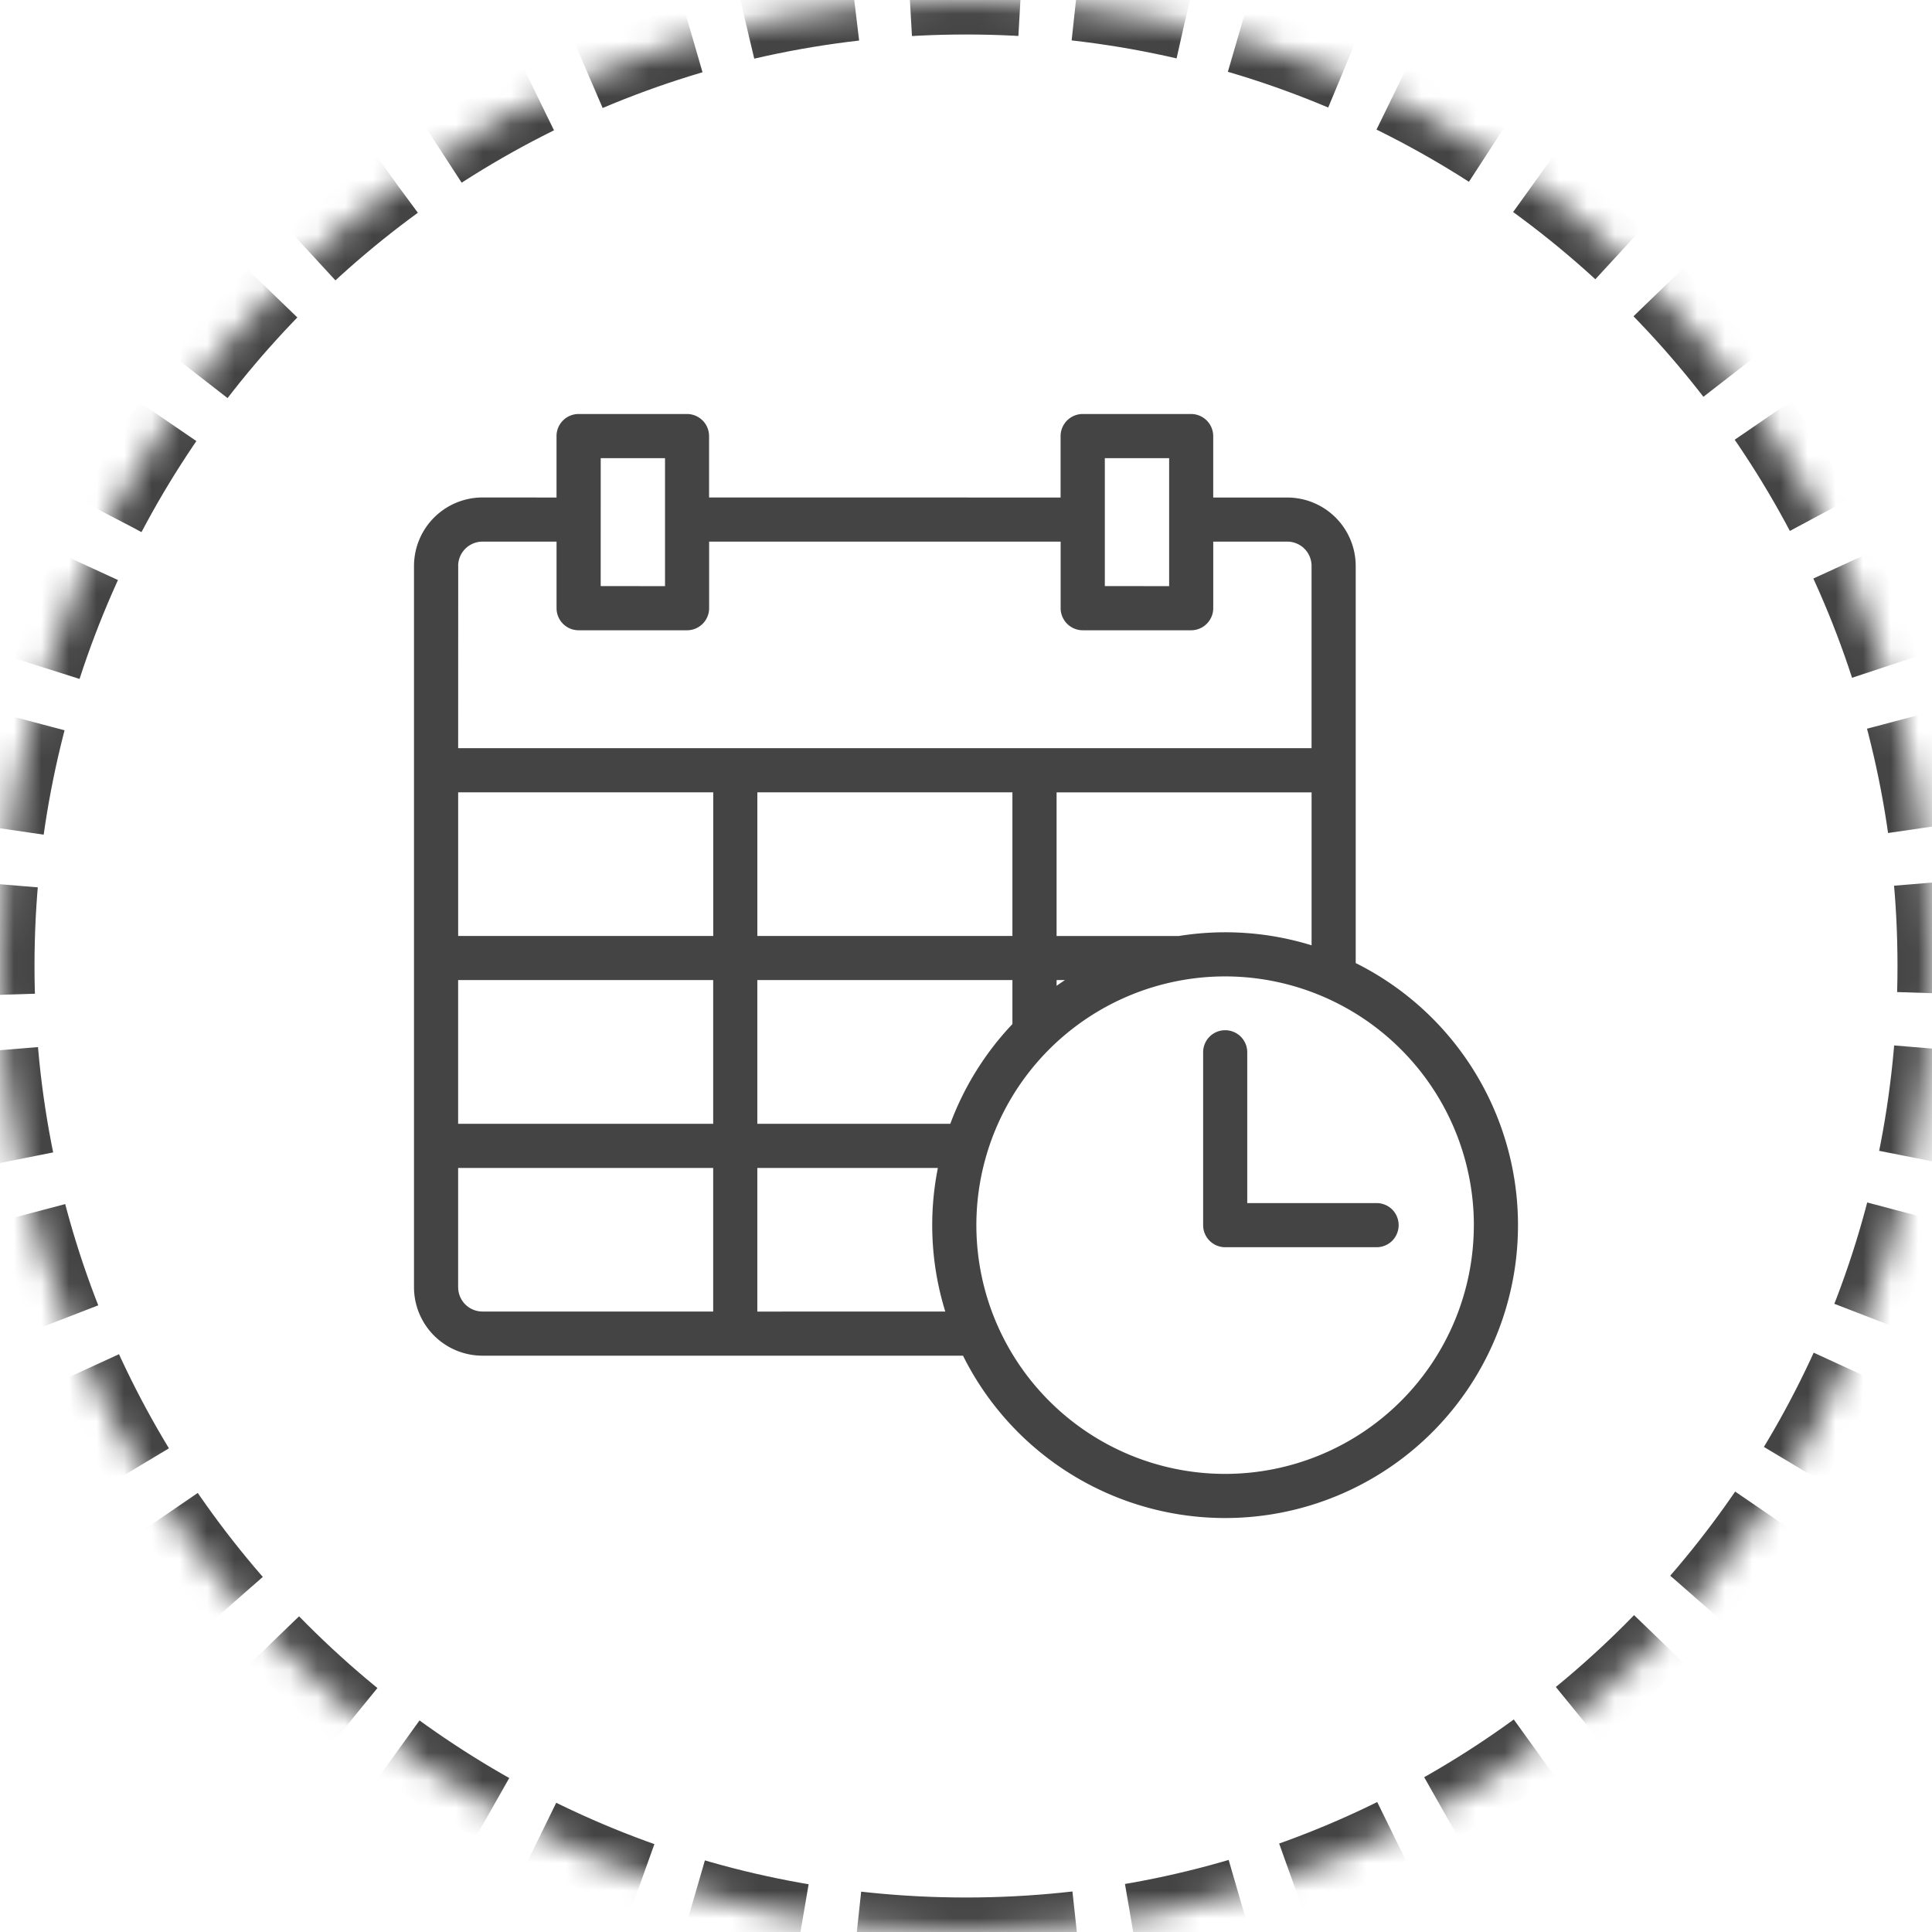 <svg xmlns="http://www.w3.org/2000/svg" xmlns:xlink="http://www.w3.org/1999/xlink" width="70" height="70"><defs><path id="a" d="M35 70c19.33 0 35-15.67 35-35S54.33 0 35 0 0 15.67 0 35s15.67 35 35 35z"/><mask id="b" width="70" height="70" x="0" y="0" fill="#fff" maskContentUnits="userSpaceOnUse" maskUnits="objectBoundingBox"><use xlink:href="#a"/></mask></defs><g fill="none" fill-rule="evenodd"><use xlink:href="#a" stroke="#444" stroke-dasharray="4 2" stroke-width="2.5" mask="url(#b)"/><path fill="#444" fill-rule="nonzero" d="M17.479 49.12h17.413A10.61 10.61 0 1049.12 34.894V20.507a2.483 2.483 0 00-2.481-2.481h-2.682V15.8a.803.803 0 00-.8-.8h-3.93a.803.803 0 00-.8.8v2.226l-12.736-.002V15.8a.801.801 0 00-.799-.8h-3.928a.8.8 0 00-.8.8v2.226l-2.683-.002A2.485 2.485 0 0015 20.507V46.64a2.483 2.483 0 002.48 2.479h-.001zm-.88-13.61h9.241v5.207h-9.241V35.51zm20.083-6.802v5.203H27.44v-5.203h9.243zm0 6.802v1.594a10.645 10.645 0 00-2.251 3.613h-6.992V35.51h9.243zm1.601 0h.302c-.102.068-.203.138-.304.207l.002-.207zM16.599 46.64v-4.322h9.241v5.201h-8.36a.881.881 0 01-.88-.878h-.001zm10.84.88v-5.202h6.542a10.586 10.586 0 00.268 5.201l-6.81.002zM53.4 44.39a9.014 9.014 0 01-9.012 9.012 9.008 9.008 0 01-6.371-2.64 9.008 9.008 0 010-12.745 9.015 9.015 0 016.373-2.64 9.016 9.016 0 016.368 2.643 9.017 9.017 0 012.643 6.37zm-5.88-10.14a10.588 10.588 0 00-4.808-.337h-4.43V28.71h9.239v5.54zM40.03 16.6h2.33v4.637l-2.33-.002V16.6zm-18.265 0h2.33v4.637l-2.331-.002.001-4.635zm-5.163 3.906H16.6a.883.883 0 01.882-.882h2.683v2.412a.8.8 0 00.8.8h3.929a.801.801 0 00.799-.8v-2.412h12.736v2.412a.803.803 0 00.8.8h3.929a.803.803 0 00.8-.8v-2.412h2.682a.88.88 0 01.88.882v6.601H16.6l.002-6.6zm0 8.201h9.24v5.204H16.6v-5.204h.002zm27.788 8.62a.799.799 0 01.8.799v5.464h4.685c.211 0 .416.083.567.232a.806.806 0 010 1.134.801.801 0 01-.567.233H44.39a.799.799 0 01-.798-.799v-6.264a.797.797 0 01.799-.799z"/></g></svg>